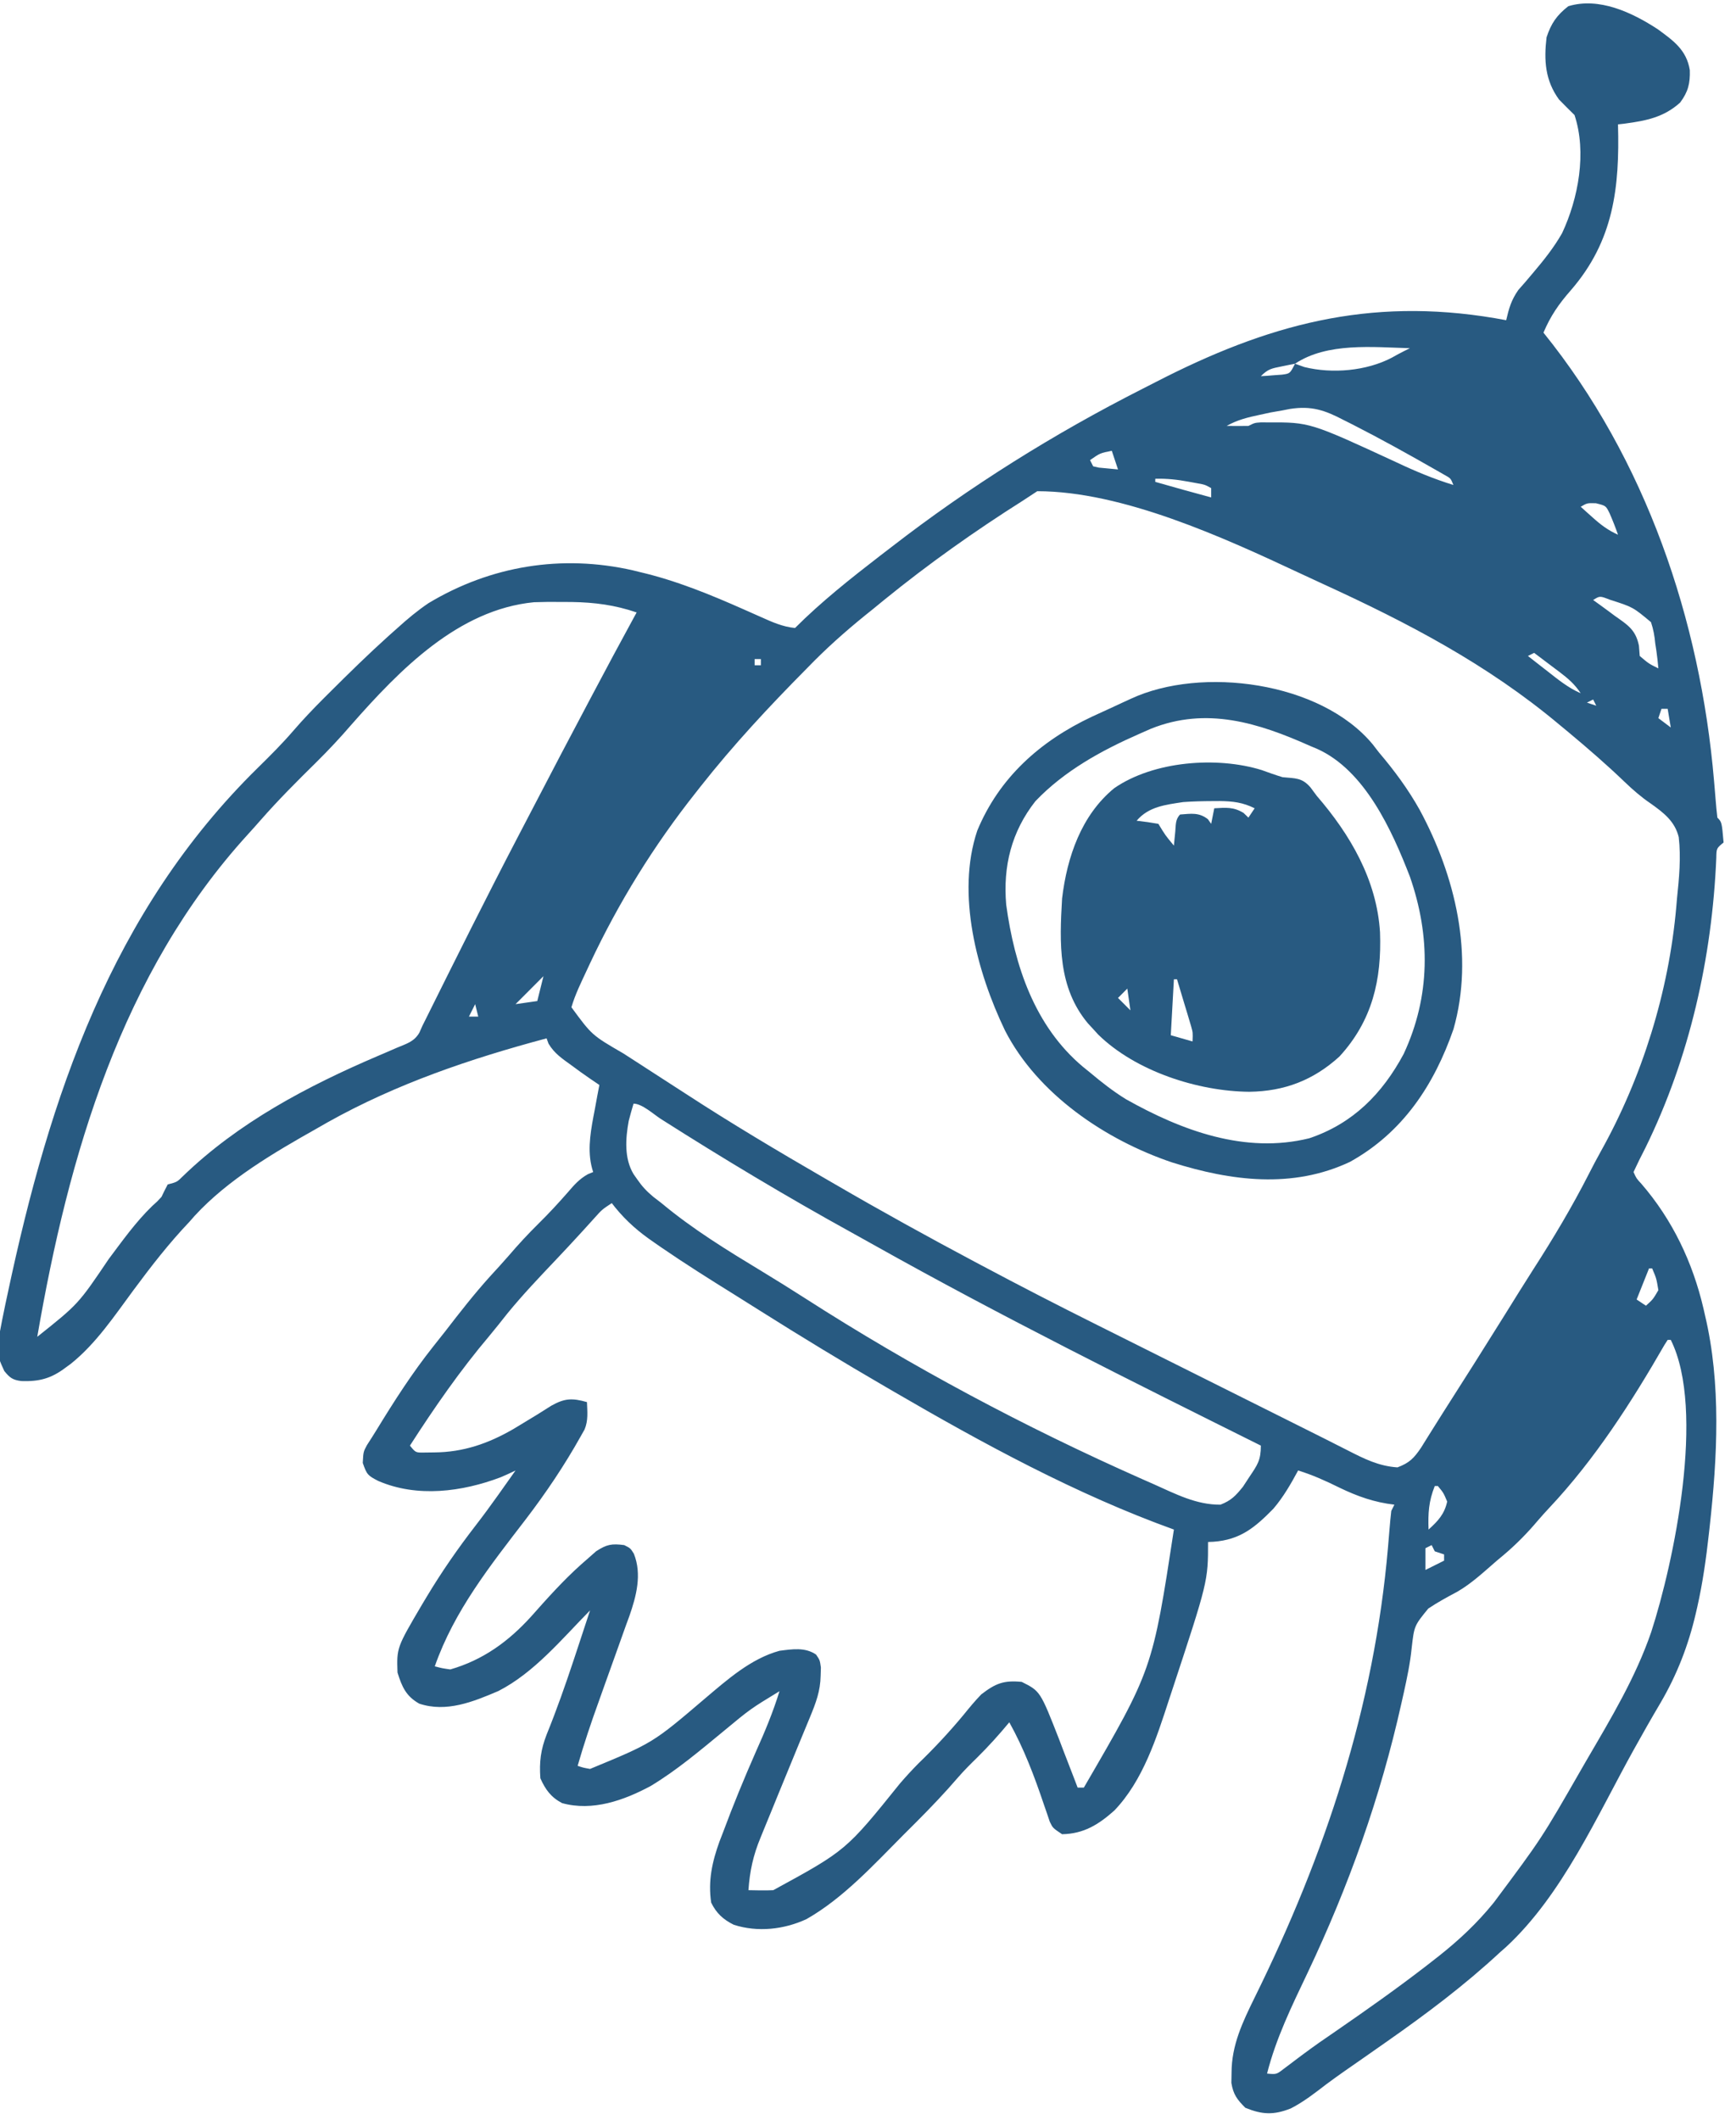 <?xml version="1.0" encoding="UTF-8"?> <svg xmlns="http://www.w3.org/2000/svg" width="86" height="105" viewBox="0 0 86 105" fill="none"><g clip-path="url(#clip0_8275_688)"><path d="M77.692 0.308C77.115 0.76 76.843 1.16 76.615 1.848C76.48 2.989 76.543 3.981 77.231 4.927C77.484 5.186 77.74 5.444 78 5.697C78.616 7.554 78.19 9.828 77.385 11.547C76.974 12.268 76.477 12.887 75.942 13.519C75.818 13.665 75.695 13.812 75.567 13.962C75.452 14.093 75.337 14.224 75.218 14.359C74.866 14.862 74.754 15.263 74.615 15.858C74.43 15.825 74.246 15.791 74.055 15.757C67.779 14.702 62.772 16.078 57.24 18.928C57.027 19.038 56.813 19.147 56.599 19.255C52.218 21.476 48.037 24.089 44.154 27.097C43.971 27.237 43.788 27.378 43.605 27.518C42.151 28.64 40.684 29.8 39.385 31.1C38.77 31.041 38.25 30.805 37.69 30.554C37.422 30.435 37.422 30.435 37.149 30.314C37.009 30.252 37.009 30.252 36.866 30.189C35.174 29.439 33.499 28.751 31.692 28.329C31.524 28.287 31.524 28.287 31.352 28.245C27.824 27.444 24.308 28.021 21.231 29.868C20.679 30.241 20.186 30.652 19.692 31.1C19.472 31.296 19.472 31.296 19.247 31.496C18.244 32.398 17.282 33.343 16.327 34.294C16.219 34.402 16.111 34.509 16 34.62C15.495 35.127 15.005 35.64 14.537 36.183C13.979 36.831 13.379 37.429 12.769 38.028C5.519 45.144 2.45 54.316 0.385 64.037C0.345 64.22 0.306 64.402 0.266 64.59C-0.22 66.953 -0.22 66.953 0.212 67.896C0.489 68.237 0.631 68.341 1.064 68.395C1.936 68.423 2.525 68.273 3.231 67.742C3.324 67.674 3.416 67.607 3.512 67.537C4.763 66.534 5.676 65.156 6.624 63.876C7.495 62.7 8.374 61.568 9.385 60.506C9.471 60.408 9.557 60.31 9.646 60.209C11.305 58.408 13.574 57.081 15.693 55.887C15.868 55.787 16.044 55.686 16.224 55.583C19.646 53.667 23.306 52.431 27.077 51.422C27.109 51.509 27.141 51.596 27.174 51.686C27.465 52.172 27.841 52.419 28.298 52.75C28.461 52.87 28.625 52.989 28.793 53.112C29.09 53.323 29.39 53.53 29.692 53.732C29.659 53.907 29.626 54.081 29.591 54.261C29.548 54.495 29.505 54.729 29.462 54.964C29.44 55.078 29.418 55.193 29.395 55.31C29.227 56.228 29.084 57.14 29.385 58.043C29.297 58.079 29.208 58.115 29.117 58.153C28.691 58.395 28.444 58.681 28.125 59.053C27.657 59.588 27.18 60.103 26.673 60.602C26.157 61.112 25.671 61.637 25.2 62.188C24.896 62.538 24.583 62.878 24.269 63.22C23.485 64.09 22.769 65.006 22.055 65.934C21.86 66.185 21.661 66.434 21.462 66.682C20.417 67.999 19.523 69.393 18.648 70.826C18.495 71.075 18.338 71.321 18.179 71.566C18 71.899 18 71.899 17.971 72.448C18.172 73.03 18.224 73.077 18.741 73.342C20.668 74.175 22.892 73.881 24.799 73.16C25.048 73.054 25.296 72.944 25.539 72.823C25.321 73.131 25.103 73.439 24.885 73.746C24.816 73.844 24.747 73.941 24.676 74.041C24.31 74.555 23.938 75.063 23.552 75.561C22.678 76.692 21.88 77.842 21.144 79.068C21.067 79.196 20.99 79.324 20.911 79.456C19.651 81.596 19.651 81.596 19.692 82.83C19.912 83.536 20.115 84.001 20.769 84.37C22.113 84.818 23.439 84.279 24.691 83.744C26.471 82.833 27.842 81.16 29.231 79.751C29.023 80.383 28.815 81.015 28.606 81.647C28.544 81.835 28.481 82.024 28.417 82.218C28.005 83.457 27.574 84.686 27.082 85.895C26.787 86.653 26.711 87.25 26.769 88.065C27.02 88.629 27.297 89.007 27.846 89.296C29.353 89.713 30.904 89.163 32.235 88.448C33.538 87.663 34.695 86.678 35.867 85.715C37.172 84.632 37.172 84.632 38.615 83.754C38.296 84.791 37.888 85.767 37.443 86.756C36.867 88.064 36.325 89.381 35.827 90.721C35.767 90.876 35.707 91.031 35.645 91.192C35.279 92.199 35.071 93.149 35.231 94.223C35.485 94.746 35.826 95.061 36.352 95.321C37.534 95.701 38.835 95.557 39.95 95.042C41.763 94.013 43.277 92.356 44.734 90.891C44.953 90.671 45.173 90.452 45.393 90.233C46.11 89.514 46.806 88.787 47.467 88.016C47.761 87.678 48.074 87.366 48.394 87.054C48.964 86.492 49.489 85.91 50 85.293C50.732 86.609 51.242 87.966 51.722 89.39C51.772 89.532 51.821 89.675 51.872 89.822C51.937 90.015 51.937 90.015 52.003 90.212C52.154 90.528 52.154 90.528 52.615 90.836C53.691 90.815 54.421 90.359 55.203 89.663C56.627 88.178 57.297 86.059 57.923 84.139C57.959 84.031 57.995 83.924 58.031 83.813C59.846 78.313 59.846 78.313 59.846 76.364C59.935 76.36 60.025 76.356 60.117 76.352C61.442 76.255 62.171 75.646 63.082 74.717C63.577 74.137 63.946 73.492 64.308 72.823C65.023 73.042 65.678 73.339 66.346 73.669C67.241 74.102 68.082 74.401 69.077 74.516C69.026 74.618 68.975 74.719 68.923 74.824C68.887 75.131 68.859 75.439 68.834 75.747C68.81 76.035 68.81 76.035 68.785 76.329C68.776 76.432 68.767 76.534 68.759 76.64C68.075 84.549 65.65 91.847 62.15 98.933C61.557 100.144 61.011 101.28 61.01 102.652C61.007 102.817 61.004 102.981 61.001 103.15C61.095 103.725 61.284 103.975 61.693 104.384C62.534 104.727 63.097 104.75 63.943 104.417C64.589 104.087 65.145 103.647 65.72 103.207C66.306 102.771 66.91 102.358 67.51 101.94C67.778 101.753 68.046 101.565 68.314 101.377C68.444 101.287 68.574 101.196 68.707 101.102C70.668 99.729 72.55 98.318 74.308 96.686C74.409 96.597 74.509 96.509 74.613 96.417C77.409 93.827 79.12 89.916 80.942 86.637C81.373 85.86 81.811 85.09 82.263 84.326C83.078 82.933 83.641 81.482 84.006 79.912C84.032 79.799 84.058 79.685 84.085 79.569C84.352 78.381 84.52 77.188 84.654 75.979C84.667 75.865 84.68 75.751 84.693 75.634C85.076 72.177 85.273 68.532 84.462 65.125C84.437 65.016 84.412 64.906 84.387 64.794C83.852 62.509 82.852 60.407 81.313 58.626C81.067 58.361 81.067 58.361 80.923 58.043C81.109 57.638 81.306 57.245 81.51 56.849C83.7 52.394 84.816 47.424 85.024 42.48C85.032 42.012 85.032 42.012 85.385 41.723C85.296 40.711 85.296 40.711 85.077 40.491C85.04 40.186 85.012 39.88 84.988 39.573C84.972 39.379 84.956 39.184 84.939 38.984C84.93 38.88 84.921 38.776 84.912 38.669C84.231 30.696 81.533 22.754 76.462 16.474C76.81 15.65 77.225 15.049 77.817 14.376C79.945 11.922 80.24 9.283 80.154 6.159C80.273 6.145 80.392 6.132 80.515 6.118C81.564 5.977 82.428 5.804 83.231 5.081C83.631 4.547 83.731 4.128 83.712 3.474C83.552 2.474 82.898 2.012 82.118 1.444C80.847 0.613 79.212 -0.154 77.692 0.308ZM69.846 17.244C69.751 17.291 69.655 17.339 69.556 17.388C69.353 17.49 69.152 17.597 68.954 17.711C67.696 18.373 65.997 18.52 64.615 18.177C64.463 18.123 64.311 18.069 64.154 18.013C65.749 16.949 68.016 17.194 69.846 17.244ZM64.154 18.013C63.905 18.501 63.905 18.501 63.513 18.554C63.326 18.567 63.326 18.567 63.135 18.581C63.009 18.591 62.883 18.601 62.754 18.612C62.657 18.617 62.561 18.623 62.462 18.629C62.818 18.273 62.997 18.245 63.481 18.148C63.669 18.109 63.669 18.109 63.862 18.07C63.958 18.051 64.055 18.033 64.154 18.013ZM66.567 20.804C66.703 20.872 66.839 20.94 66.979 21.01C68.397 21.732 69.79 22.506 71.171 23.296C71.361 23.405 71.361 23.405 71.555 23.516C71.868 23.689 71.868 23.689 72 24.018C71.024 23.717 70.115 23.338 69.192 22.902C64.889 20.912 64.889 20.912 62.818 20.919C62.641 20.919 62.641 20.919 62.46 20.918C62.154 20.939 62.154 20.939 61.846 21.093C61.487 21.099 61.128 21.099 60.769 21.093C61.296 20.793 61.813 20.669 62.404 20.544C62.581 20.506 62.757 20.468 62.939 20.428C63.236 20.376 63.236 20.376 63.539 20.323C63.718 20.288 63.718 20.288 63.9 20.252C64.963 20.087 65.628 20.31 66.567 20.804ZM55.077 22.324C55.179 22.629 55.28 22.934 55.385 23.248C55.185 23.229 54.985 23.21 54.779 23.19C54.667 23.18 54.554 23.169 54.438 23.158C54.344 23.137 54.251 23.116 54.154 23.094C54.103 22.992 54.053 22.891 54 22.786C54.501 22.438 54.501 22.438 55.077 22.324ZM58.875 23.854C59.022 23.881 59.168 23.908 59.319 23.935C59.691 24.002 59.691 24.002 60 24.172C60 24.324 60 24.477 60 24.634C59.075 24.383 58.151 24.13 57.231 23.864C57.231 23.813 57.231 23.762 57.231 23.71C57.799 23.694 58.317 23.75 58.875 23.854ZM64.393 28.388C64.778 28.568 65.163 28.747 65.549 28.924C69.74 30.842 73.675 32.895 77.231 35.873C77.385 36 77.539 36.128 77.698 36.259C78.652 37.055 79.591 37.866 80.487 38.727C80.896 39.118 81.299 39.47 81.767 39.788C82.407 40.243 82.968 40.664 83.163 41.457C83.28 42.475 83.183 43.479 83.077 44.494C83.065 44.633 83.053 44.772 83.041 44.915C82.673 49.109 81.353 53.355 79.3 57.026C79.097 57.391 78.904 57.758 78.715 58.129C77.877 59.772 76.948 61.328 75.949 62.877C75.478 63.612 75.019 64.355 74.558 65.096C73.543 66.725 72.517 68.347 71.483 69.963C71.302 70.248 71.123 70.533 70.945 70.818C70.803 71.045 70.803 71.045 70.658 71.277C70.572 71.415 70.486 71.553 70.398 71.695C70.041 72.219 69.829 72.441 69.231 72.669C68.303 72.609 67.582 72.245 66.764 71.827C66.543 71.715 66.322 71.603 66.101 71.492C65.926 71.403 65.926 71.403 65.747 71.312C65.126 70.999 64.503 70.688 63.881 70.378C63.61 70.243 63.34 70.108 63.07 69.973C62.931 69.904 62.792 69.834 62.65 69.763C61.739 69.308 60.829 68.853 59.918 68.398C59.125 68.002 58.333 67.606 57.54 67.21C56.764 66.822 55.988 66.434 55.212 66.046C54.92 65.9 54.629 65.755 54.337 65.609C52.416 64.651 50.51 63.67 48.615 62.661C48.517 62.609 48.419 62.557 48.317 62.503C45.983 61.262 43.67 59.987 41.385 58.658C41.214 58.559 41.042 58.46 40.866 58.358C38.54 57.012 36.237 55.641 33.984 54.175C33.574 53.909 33.163 53.644 32.752 53.379C32.388 53.145 32.025 52.909 31.661 52.673C31.402 52.505 31.143 52.338 30.883 52.171C29.323 51.266 29.323 51.266 28.308 49.883C28.494 49.242 28.796 48.64 29.077 48.035C29.128 47.925 29.18 47.814 29.233 47.7C30.655 44.677 32.389 41.877 34.462 39.26C34.583 39.105 34.583 39.105 34.707 38.948C36.331 36.888 38.088 35.003 39.933 33.14C40.066 33.005 40.198 32.87 40.335 32.731C41.252 31.813 42.215 30.983 43.231 30.176C43.422 30.02 43.613 29.864 43.804 29.707C45.996 27.925 48.287 26.302 50.675 24.792C50.913 24.64 51.149 24.483 51.385 24.326C55.614 24.326 60.637 26.629 64.393 28.388ZM79.058 24.922C79.553 25.044 79.553 25.044 79.736 25.415C79.89 25.767 80.029 26.118 80.154 26.481C79.656 26.259 79.289 25.98 78.885 25.615C78.722 25.469 78.722 25.469 78.555 25.32C78.474 25.246 78.392 25.172 78.308 25.096C78.624 24.911 78.624 24.911 79.058 24.922ZM80.462 27.097C80.308 27.559 80.308 27.559 80.308 27.559L80.462 27.097ZM79.749 29.699C80.894 30.065 80.894 30.065 81.788 30.811C81.909 31.171 81.966 31.492 82 31.87C82.019 31.989 82.037 32.109 82.056 32.232C82.098 32.521 82.128 32.811 82.154 33.101C81.68 32.867 81.68 32.867 81.231 32.486C81.218 32.319 81.206 32.152 81.192 31.98C81.032 31.183 80.632 30.947 79.99 30.494C79.888 30.418 79.787 30.342 79.681 30.264C79.431 30.078 79.177 29.896 78.923 29.714C79.255 29.506 79.255 29.506 79.749 29.699ZM31.539 30.33C31.486 30.425 31.434 30.52 31.381 30.618C30.699 31.864 30.031 33.117 29.366 34.371C29.308 34.48 29.251 34.588 29.192 34.699C28.247 36.48 27.309 38.264 26.381 40.053C26.145 40.508 25.908 40.962 25.67 41.416C24.095 44.433 22.578 47.479 21.063 50.527C21.017 50.619 20.971 50.712 20.923 50.807C20.875 50.915 20.828 51.023 20.778 51.135C20.517 51.596 20.123 51.691 19.645 51.895C19.444 51.982 19.242 52.069 19.041 52.157C18.936 52.202 18.83 52.247 18.721 52.293C15.229 53.786 11.813 55.587 9.059 58.251C8.769 58.538 8.769 58.538 8.308 58.658C8.2 58.861 8.098 59.067 8 59.274C7.788 59.506 7.788 59.506 7.539 59.727C6.722 60.52 6.066 61.445 5.385 62.353C3.88 64.583 3.88 64.583 1.846 66.203C3.397 57.213 6.014 48.194 12.274 41.328C12.491 41.09 12.706 40.85 12.918 40.607C13.79 39.613 14.719 38.684 15.661 37.757C16.274 37.151 16.854 36.532 17.416 35.879C19.786 33.19 22.689 30.19 26.453 29.824C26.915 29.807 27.374 29.804 27.837 29.811C28.078 29.812 28.078 29.812 28.325 29.813C29.463 29.832 30.458 29.961 31.539 30.33ZM76 32.332C76.328 32.578 76.654 32.825 76.981 33.072C77.12 33.177 77.12 33.177 77.262 33.283C77.693 33.611 78.005 33.879 78.308 34.333C77.684 34.064 77.184 33.652 76.654 33.236C76.561 33.164 76.469 33.092 76.373 33.018C76.146 32.841 75.919 32.663 75.692 32.486C75.794 32.435 75.895 32.384 76 32.332ZM37.693 32.639C37.693 32.741 37.693 32.843 37.693 32.947C37.591 32.947 37.489 32.947 37.385 32.947C37.385 32.846 37.385 32.744 37.385 32.639C37.486 32.639 37.588 32.639 37.693 32.639ZM78.923 34.641C78.974 34.742 79.025 34.844 79.077 34.949C78.925 34.898 78.772 34.847 78.615 34.795C78.717 34.744 78.819 34.693 78.923 34.641ZM82.615 35.103C82.666 35.408 82.717 35.712 82.769 36.027C82.566 35.874 82.363 35.722 82.154 35.565C82.205 35.412 82.255 35.26 82.308 35.103C82.409 35.103 82.511 35.103 82.615 35.103ZM27.077 48.035C26.923 48.343 26.923 48.343 26.923 48.343L27.077 48.035ZM26.923 48.343C26.822 48.75 26.72 49.156 26.616 49.575C26.26 49.626 25.905 49.677 25.539 49.729C25.653 49.615 25.767 49.5 25.885 49.383C26.231 49.036 26.577 48.69 26.923 48.343ZM23.539 49.729C23.589 49.932 23.64 50.135 23.692 50.345C23.54 50.345 23.388 50.345 23.231 50.345C23.332 50.142 23.434 49.938 23.539 49.729ZM32.74 55.416C35.839 57.386 38.978 59.27 42.194 61.043C42.573 61.253 42.952 61.464 43.33 61.676C49.598 65.19 56.031 68.388 62.462 71.591C62.462 72.319 62.294 72.544 61.894 73.14C61.789 73.301 61.684 73.461 61.575 73.627C61.214 74.075 60.997 74.307 60.462 74.516C59.269 74.528 58.235 73.984 57.164 73.506C56.961 73.417 56.758 73.328 56.556 73.238C50.774 70.677 45.188 67.701 39.865 64.283C39.173 63.839 38.476 63.405 37.772 62.978C36.036 61.926 34.332 60.886 32.769 59.582C32.635 59.478 32.5 59.375 32.361 59.268C32.039 58.999 31.814 58.761 31.577 58.418C31.514 58.329 31.452 58.24 31.387 58.148C30.917 57.368 30.986 56.382 31.146 55.513C31.218 55.225 31.301 54.94 31.385 54.656C31.808 54.656 32.378 55.183 32.74 55.416ZM30.308 59.582C30.387 59.684 30.387 59.684 30.468 59.787C31.047 60.498 31.658 61.021 32.414 61.536C32.584 61.654 32.584 61.654 32.758 61.775C33.939 62.585 35.149 63.348 36.365 64.103C36.796 64.372 37.226 64.643 37.656 64.914C39.699 66.202 41.758 67.454 43.846 68.666C43.981 68.745 44.117 68.823 44.256 68.905C48.685 71.482 53.322 74.008 58.154 75.748C57.092 82.683 57.092 82.683 53.693 88.527C53.591 88.527 53.489 88.527 53.385 88.527C53.322 88.361 53.322 88.361 53.258 88.193C53.065 87.687 52.869 87.183 52.673 86.679C52.608 86.506 52.542 86.333 52.474 86.154C51.534 83.751 51.534 83.751 50.615 83.292C49.719 83.206 49.323 83.366 48.615 83.908C48.303 84.228 48.022 84.57 47.74 84.918C47.029 85.775 46.289 86.568 45.487 87.342C45.17 87.663 44.875 87.985 44.581 88.326C41.911 91.642 41.911 91.642 38.308 93.607C38.09 93.617 37.872 93.621 37.654 93.617C37.464 93.614 37.273 93.611 37.077 93.607C37.142 92.664 37.315 91.87 37.679 90.999C37.724 90.888 37.769 90.777 37.816 90.662C37.959 90.309 38.105 89.957 38.25 89.604C38.344 89.373 38.438 89.142 38.532 88.911C38.864 88.094 39.201 87.279 39.537 86.464C39.638 86.219 39.739 85.975 39.84 85.73C39.934 85.502 40.029 85.274 40.123 85.046C40.416 84.337 40.64 83.754 40.654 82.984C40.658 82.851 40.662 82.717 40.666 82.58C40.615 82.214 40.615 82.214 40.427 81.939C39.882 81.566 39.246 81.672 38.615 81.752C37.199 82.14 36.032 83.18 34.93 84.111C32.341 86.318 32.341 86.318 29.231 87.603C28.896 87.543 28.896 87.543 28.616 87.449C28.926 86.372 29.279 85.317 29.661 84.264C29.771 83.953 29.882 83.642 29.993 83.332C30.165 82.849 30.337 82.366 30.512 81.885C30.683 81.415 30.85 80.944 31.016 80.473C31.069 80.331 31.121 80.188 31.175 80.042C31.523 79.048 31.81 77.963 31.401 76.945C31.231 76.672 31.231 76.672 30.923 76.518C30.309 76.437 30.057 76.481 29.532 76.823C29.368 76.963 29.207 77.105 29.048 77.249C28.962 77.325 28.876 77.4 28.787 77.478C27.893 78.277 27.103 79.164 26.308 80.059C25.186 81.295 23.927 82.209 22.308 82.676C21.897 82.617 21.897 82.617 21.539 82.522C22.502 79.77 24.285 77.535 26.039 75.249C27.05 73.927 27.956 72.582 28.769 71.129C28.863 70.963 28.863 70.963 28.959 70.792C29.147 70.347 29.095 69.911 29.077 69.436C28.356 69.233 27.98 69.24 27.32 69.61C27.074 69.761 26.83 69.915 26.587 70.071C26.328 70.229 26.069 70.386 25.81 70.542C25.685 70.618 25.559 70.693 25.431 70.771C24.188 71.49 22.95 71.919 21.51 71.928C21.349 71.93 21.188 71.932 21.022 71.934C20.591 71.941 20.591 71.941 20.308 71.591C21.529 69.695 22.788 67.876 24.245 66.154C24.549 65.791 24.841 65.419 25.135 65.048C25.901 64.11 26.735 63.237 27.567 62.359C27.949 61.956 28.328 61.55 28.702 61.141C28.787 61.048 28.871 60.955 28.959 60.86C29.117 60.686 29.276 60.511 29.434 60.336C29.824 59.9 29.824 59.9 30.308 59.582ZM81.846 62.815C82.058 63.313 82.058 63.313 82.154 63.893C81.889 64.347 81.889 64.347 81.539 64.663C81.386 64.561 81.234 64.46 81.077 64.355C81.28 63.847 81.483 63.339 81.692 62.815C81.743 62.815 81.794 62.815 81.846 62.815ZM82.769 66.356C84.511 69.842 82.914 77.394 81.8 80.823C81.028 83.071 79.809 85.095 78.615 87.141C78.485 87.366 78.485 87.366 78.352 87.596C76.373 91.044 76.373 91.044 74 94.223C73.893 94.351 73.786 94.479 73.675 94.611C72.841 95.576 71.933 96.372 70.923 97.148C70.838 97.214 70.752 97.281 70.665 97.349C69.213 98.471 67.716 99.527 66.205 100.569C66.064 100.667 65.922 100.764 65.776 100.865C65.636 100.961 65.497 101.057 65.353 101.156C64.754 101.578 64.169 102.02 63.586 102.463C63.236 102.732 63.236 102.732 62.769 102.691C63.209 100.947 63.999 99.334 64.769 97.717C66.811 93.411 68.385 89.018 69.423 84.36C69.483 84.096 69.483 84.096 69.543 83.827C69.703 83.099 69.856 82.382 69.93 81.641C70.058 80.515 70.058 80.515 70.755 79.662C71.213 79.352 71.695 79.093 72.183 78.833C72.907 78.418 73.524 77.831 74.154 77.288C74.266 77.194 74.379 77.101 74.494 77.004C75.114 76.48 75.658 75.926 76.182 75.305C76.37 75.086 76.563 74.871 76.761 74.661C79.005 72.275 80.829 69.433 82.458 66.601C82.51 66.52 82.562 66.44 82.615 66.356C82.666 66.356 82.717 66.356 82.769 66.356ZM71.231 73.593C71.509 73.928 71.509 73.928 71.692 74.362C71.556 74.986 71.236 75.328 70.769 75.748C70.742 74.944 70.774 74.351 71.077 73.593C71.128 73.593 71.179 73.593 71.231 73.593ZM70.923 76.518C70.974 76.619 71.025 76.721 71.077 76.826C71.229 76.876 71.382 76.927 71.539 76.98C71.539 77.081 71.539 77.183 71.539 77.288C71.234 77.44 70.929 77.592 70.615 77.749C70.615 77.394 70.615 77.038 70.615 76.672C70.717 76.621 70.819 76.57 70.923 76.518Z" fill="#285A81"></path><path d="M55.197 39.034C53.568 40.371 52.861 42.439 52.615 44.494C52.485 46.701 52.403 48.897 53.898 50.684C53.982 50.775 54.067 50.866 54.154 50.96C54.235 51.05 54.317 51.139 54.4 51.231C56.253 53.049 59.345 54.049 61.894 54.068C63.627 54.045 65.062 53.498 66.355 52.322C67.988 50.541 68.45 48.517 68.365 46.172C68.206 43.582 66.894 41.336 65.231 39.413C65.128 39.274 65.024 39.135 64.918 38.992C64.495 38.504 64.172 38.552 63.539 38.489C63.19 38.384 62.851 38.264 62.509 38.138C60.289 37.447 57.145 37.687 55.197 39.034ZM62.154 40.029C62.002 40.258 62.002 40.258 61.846 40.491C61.767 40.415 61.688 40.339 61.606 40.26C61.107 39.953 60.729 39.996 60.154 40.029C60.103 40.283 60.052 40.537 60 40.799C59.946 40.723 59.892 40.647 59.837 40.568C59.39 40.222 59.009 40.297 58.462 40.337C58.218 40.581 58.254 40.858 58.221 41.193C58.202 41.384 58.202 41.384 58.182 41.579C58.173 41.677 58.164 41.775 58.154 41.877C57.728 41.365 57.728 41.365 57.385 40.799C57.028 40.736 56.668 40.684 56.308 40.645C56.904 39.942 57.741 39.855 58.615 39.721C59.1 39.686 59.582 39.675 60.067 39.673C60.186 39.672 60.304 39.671 60.426 39.671C61.069 39.679 61.567 39.736 62.154 40.029ZM58.308 41.877C58.154 42.184 58.154 42.184 58.154 42.184L58.308 41.877ZM58.308 48.497C58.437 48.923 58.565 49.35 58.692 49.777C58.729 49.898 58.766 50.019 58.804 50.143C58.838 50.26 58.873 50.376 58.909 50.496C58.941 50.604 58.973 50.711 59.006 50.822C59.095 51.139 59.095 51.139 59.077 51.576C58.722 51.474 58.366 51.373 58 51.268C58.051 50.354 58.102 49.439 58.154 48.497C58.205 48.497 58.255 48.497 58.308 48.497ZM55.846 48.959C55.897 49.314 55.948 49.67 56 50.036C55.797 49.833 55.594 49.63 55.385 49.421C55.537 49.268 55.689 49.116 55.846 48.959Z" fill="#285A81"></path><path d="M56.029 34.602C55.908 34.657 55.788 34.712 55.664 34.769C55.424 34.88 55.184 34.991 54.944 35.103C54.661 35.236 54.376 35.365 54.091 35.494C51.535 36.697 49.5 38.508 48.413 41.136C47.359 44.271 48.396 48.139 49.788 51.037C51.407 54.193 54.779 56.461 58.07 57.569C60.984 58.485 64.028 58.883 66.881 57.537C69.498 56.081 71.043 53.735 72.005 50.965C73.044 47.307 72.091 43.366 70.328 40.103C69.751 39.074 69.072 38.156 68.308 37.258C68.207 37.128 68.106 36.997 68.003 36.863C65.416 33.744 59.512 32.985 56.029 34.602ZM64.923 36.95C65.031 36.995 65.139 37.041 65.251 37.087C67.614 38.148 68.955 41.115 69.846 43.416C70.871 46.364 70.867 49.337 69.538 52.192C68.481 54.164 67.02 55.646 64.863 56.37C61.688 57.157 58.545 55.993 55.783 54.439C55.146 54.047 54.572 53.597 54 53.116C53.824 52.973 53.824 52.973 53.644 52.828C51.254 50.82 50.258 47.822 49.846 44.802C49.682 42.901 50.107 41.185 51.296 39.674C52.736 38.168 54.57 37.163 56.461 36.334C56.738 36.212 56.738 36.212 57.02 36.088C59.769 34.987 62.335 35.793 64.923 36.95Z" fill="#285A81"></path></g><defs><clipPath id="clip0_8275_688"><rect width="86" height="105" fill="white" transform="matrix(-1 0 0 1 86 0)"></rect></clipPath></defs></svg> 